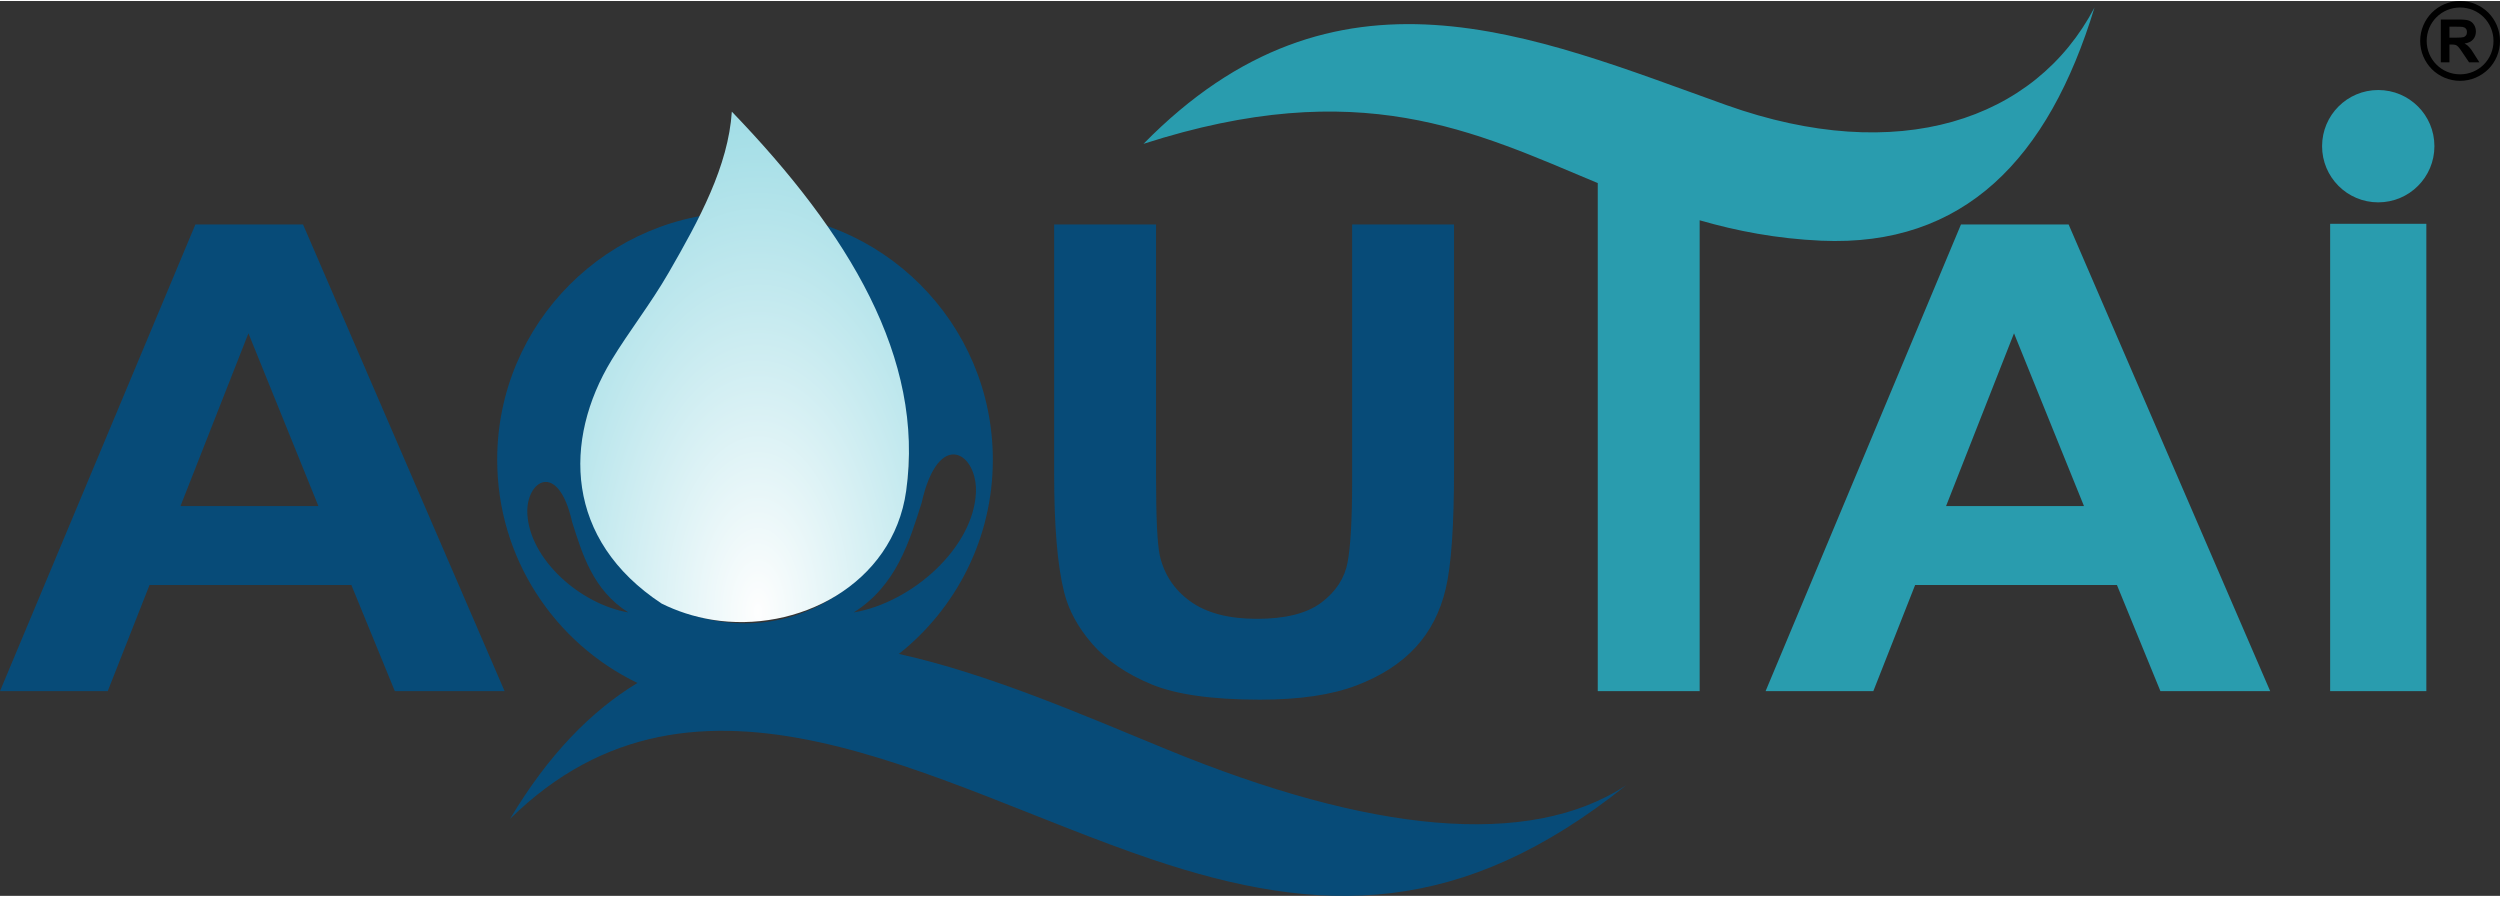 <svg xmlns="http://www.w3.org/2000/svg" xmlns:xlink="http://www.w3.org/1999/xlink" xmlns:xodm="http://www.corel.com/coreldraw/odm/2003" xml:space="preserve" width="223px" height="80px" style="shape-rendering:geometricPrecision; text-rendering:geometricPrecision; image-rendering:optimizeQuality; fill-rule:evenodd; clip-rule:evenodd" viewBox="0 0 223 79.82">
 <rect x="0" y="0" width="223" height="79.82" fill="#333333" stroke="none"/>
 <defs>
  <style type="text/css">
   <![CDATA[
    .fil0 {fill:#074B78}
    .fil1 {fill:#299CAE}
    .fil3 {fill:black;fill-rule:nonzero}
    .fil2 {fill:url(#id0)}
   ]]>
  </style>
  <radialGradient id="id0" gradientUnits="userSpaceOnUse" gradientTransform="matrix(0.559 -0 -0 1.064 30 -3)" cx="67.3" cy="54.03" r="76.89" fx="67.3" fy="54.03">
   <stop offset="0" style="stop-opacity:1; stop-color:#FEFEFE"></stop>
   <stop offset="0.631" style="stop-opacity:1; stop-color:#93D8E2"></stop>
   <stop offset="1" style="stop-opacity:1; stop-color:#28B2C7"></stop>
  </radialGradient>
 </defs>
 <g id="Layer_x0020_1">
  <g id="_2509395754736">
   <g>
    <path class="fil0" d="M97.44 57.36c1.29,1.47 3.03,2.66 5.24,3.58 2.2,0.92 5.44,1.38 9.71,1.38 3.55,0 6.41,-0.43 8.61,-1.27 2.2,-0.84 3.95,-1.97 5.26,-3.39 1.32,-1.43 2.21,-3.17 2.7,-5.24 0.49,-2.06 0.74,-5.6 0.74,-10.6l0 -21.89 -9.09 0 0 23.05c0,3.29 -0.14,5.65 -0.4,7.07 -0.26,1.42 -1.04,2.62 -2.33,3.6 -1.3,0.98 -3.22,1.46 -5.76,1.46 -2.5,0 -4.48,-0.51 -5.93,-1.55 -1.44,-1.03 -2.35,-2.4 -2.74,-4.11 -0.22,-1.06 -0.33,-3.37 -0.33,-6.96l0 -22.56 -9.09 0 0 22.23c0,4.66 0.29,8.19 0.89,10.57 0.4,1.62 1.24,3.15 2.52,4.63z"></path>
    <path class="fil0" d="M28.4 45.05l-12.3 0 6.06 -15.41 6.24 15.41zm-15.06 7.04l18 0 3.88 9.47 9.79 0 -17.98 -41.63 -9.6 0 -17.43 41.63 9.61 0 3.73 -9.47z"></path>
    <path class="fil1" d="M207.85 61.56l0 -41.69 8.58 0 0 41.69 -8.58 0zm4.29 -53.62c2.77,0 5.01,2.24 5.01,5.01 0,2.77 -2.24,5.01 -5.01,5.01 -2.77,0 -5.01,-2.24 -5.01,-5.01 0,-2.77 2.24,-5.01 5.01,-5.01z"></path>
    <path class="fil1" d="M185.89 45.05l-6.24 -15.41 -6.06 15.41 12.3 0zm16.61 16.51l-9.79 0 -3.88 -9.47 -18 0 -3.73 9.47 -9.61 0 17.43 -41.63 9.6 0 17.98 41.63z"></path>
    <path class="fil1" d="M142.52 61.56l0 -45.32c-11.02,-4.6 -21.21,-9.72 -40.52,-3.5 17.15,-17.48 34.67,-9.65 51.98,-3.46 15.31,5.46 27.55,1.41 32.85,-8.7 -4.1,13.49 -11.64,21.37 -24.38,20.8 -4,-0.18 -7.54,-0.87 -10.84,-1.82l0 42 -9.09 0z"></path>
    <path class="fil0" d="M47.04 45.75c-0.16,-2.95 2.74,-4.85 3.99,0.71 0.9,2.83 1.85,6.09 5.02,8.08 -4.31,-0.74 -8.8,-4.74 -9.01,-8.79zm29.11 8.79c3.83,-2.41 4.97,-6.36 6.06,-9.78 1.51,-6.74 5.03,-4.43 4.84,-0.86 -0.26,4.9 -5.69,9.75 -10.9,10.64zm-24.29 -13.62c0,-8.06 6.53,-14.6 14.59,-14.6 8.06,0 14.59,6.54 14.59,14.6 0,8.06 -6.53,14.59 -14.59,14.59 -8.06,0 -14.59,-6.53 -14.59,-14.59zm14.59 -22.1c-12.2,0 -22.1,9.89 -22.1,22.1 0,8.77 5.11,16.34 12.51,19.91 -4.11,2.49 -7.94,6.38 -11.37,12.13 16.73,-16.46 37.77,-2.99 57.22,3.59 15.17,5.13 27.7,5.14 42.35,-6.6 -8.67,5.72 -22.94,4.22 -40.95,-3.18 -7.78,-3.2 -15.96,-6.76 -23.93,-8.53 5.1,-4.05 8.38,-10.3 8.38,-17.32 0,-12.21 -9.9,-22.1 -22.11,-22.1z"></path>
    <path class="fil2" d="M65.28 9.87c-0.32,4.85 -2.88,9.59 -5.64,14.37 -1.65,2.85 -3.54,5.23 -5.09,7.79 -4.33,7.14 -4.17,16.03 4.47,21.72 1.35,0.67 2.85,1.17 4.49,1.44 7.59,1.25 16.15,-3.11 17.32,-11.49 1.66,-11.85 -5.12,-23 -15.55,-33.83z"></path>
   </g>
   <path class="fil3" d="M221.55 1.45c-0.54,-0.54 -1.29,-0.87 -2.11,-0.87 -0.83,0 -1.57,0.33 -2.11,0.87 -0.54,0.54 -0.87,1.29 -0.87,2.11 0,0.82 0.33,1.57 0.87,2.11 0.54,0.54 1.28,0.87 2.11,0.87 0.82,0 1.57,-0.33 2.11,-0.87 0.54,-0.54 0.87,-1.29 0.87,-2.11 0,-0.82 -0.33,-1.57 -0.87,-2.11zm-2.11 -1.45c0.98,0 1.87,0.4 2.52,1.04 0.64,0.65 1.04,1.54 1.04,2.52 0,0.98 -0.4,1.88 -1.04,2.52 -0.65,0.64 -1.54,1.04 -2.52,1.04 -0.98,0 -1.88,-0.4 -2.52,-1.04 -0.64,-0.65 -1.04,-1.54 -1.04,-2.52 0,-0.98 0.4,-1.87 1.04,-2.52 0.64,-0.64 1.53,-1.04 2.52,-1.04zm-1.72 5.47l0 -3.82 1.62 0c0.41,0 0.71,0.03 0.9,0.1 0.18,0.07 0.33,0.19 0.44,0.37 0.11,0.17 0.17,0.37 0.17,0.6 0,0.29 -0.09,0.52 -0.25,0.71 -0.17,0.19 -0.42,0.31 -0.76,0.36 0.17,0.09 0.31,0.2 0.41,0.32 0.11,0.11 0.26,0.32 0.44,0.62l0.47 0.74 -0.92 0 -0.56 -0.83c-0.2,-0.3 -0.33,-0.49 -0.41,-0.56 -0.07,-0.08 -0.15,-0.13 -0.23,-0.16 -0.08,-0.03 -0.21,-0.04 -0.39,-0.04l-0.16 0 0 1.59 -0.77 0zm0.77 -2.2l0.57 0c0.37,0 0.6,-0.02 0.7,-0.05 0.09,-0.03 0.16,-0.09 0.21,-0.16 0.06,-0.08 0.08,-0.17 0.08,-0.29 0,-0.13 -0.03,-0.23 -0.1,-0.31 -0.07,-0.08 -0.17,-0.13 -0.29,-0.15 -0.06,-0.01 -0.25,-0.02 -0.56,-0.02l-0.61 0 0 0.98z"></path>
  </g>
 </g>
</svg>